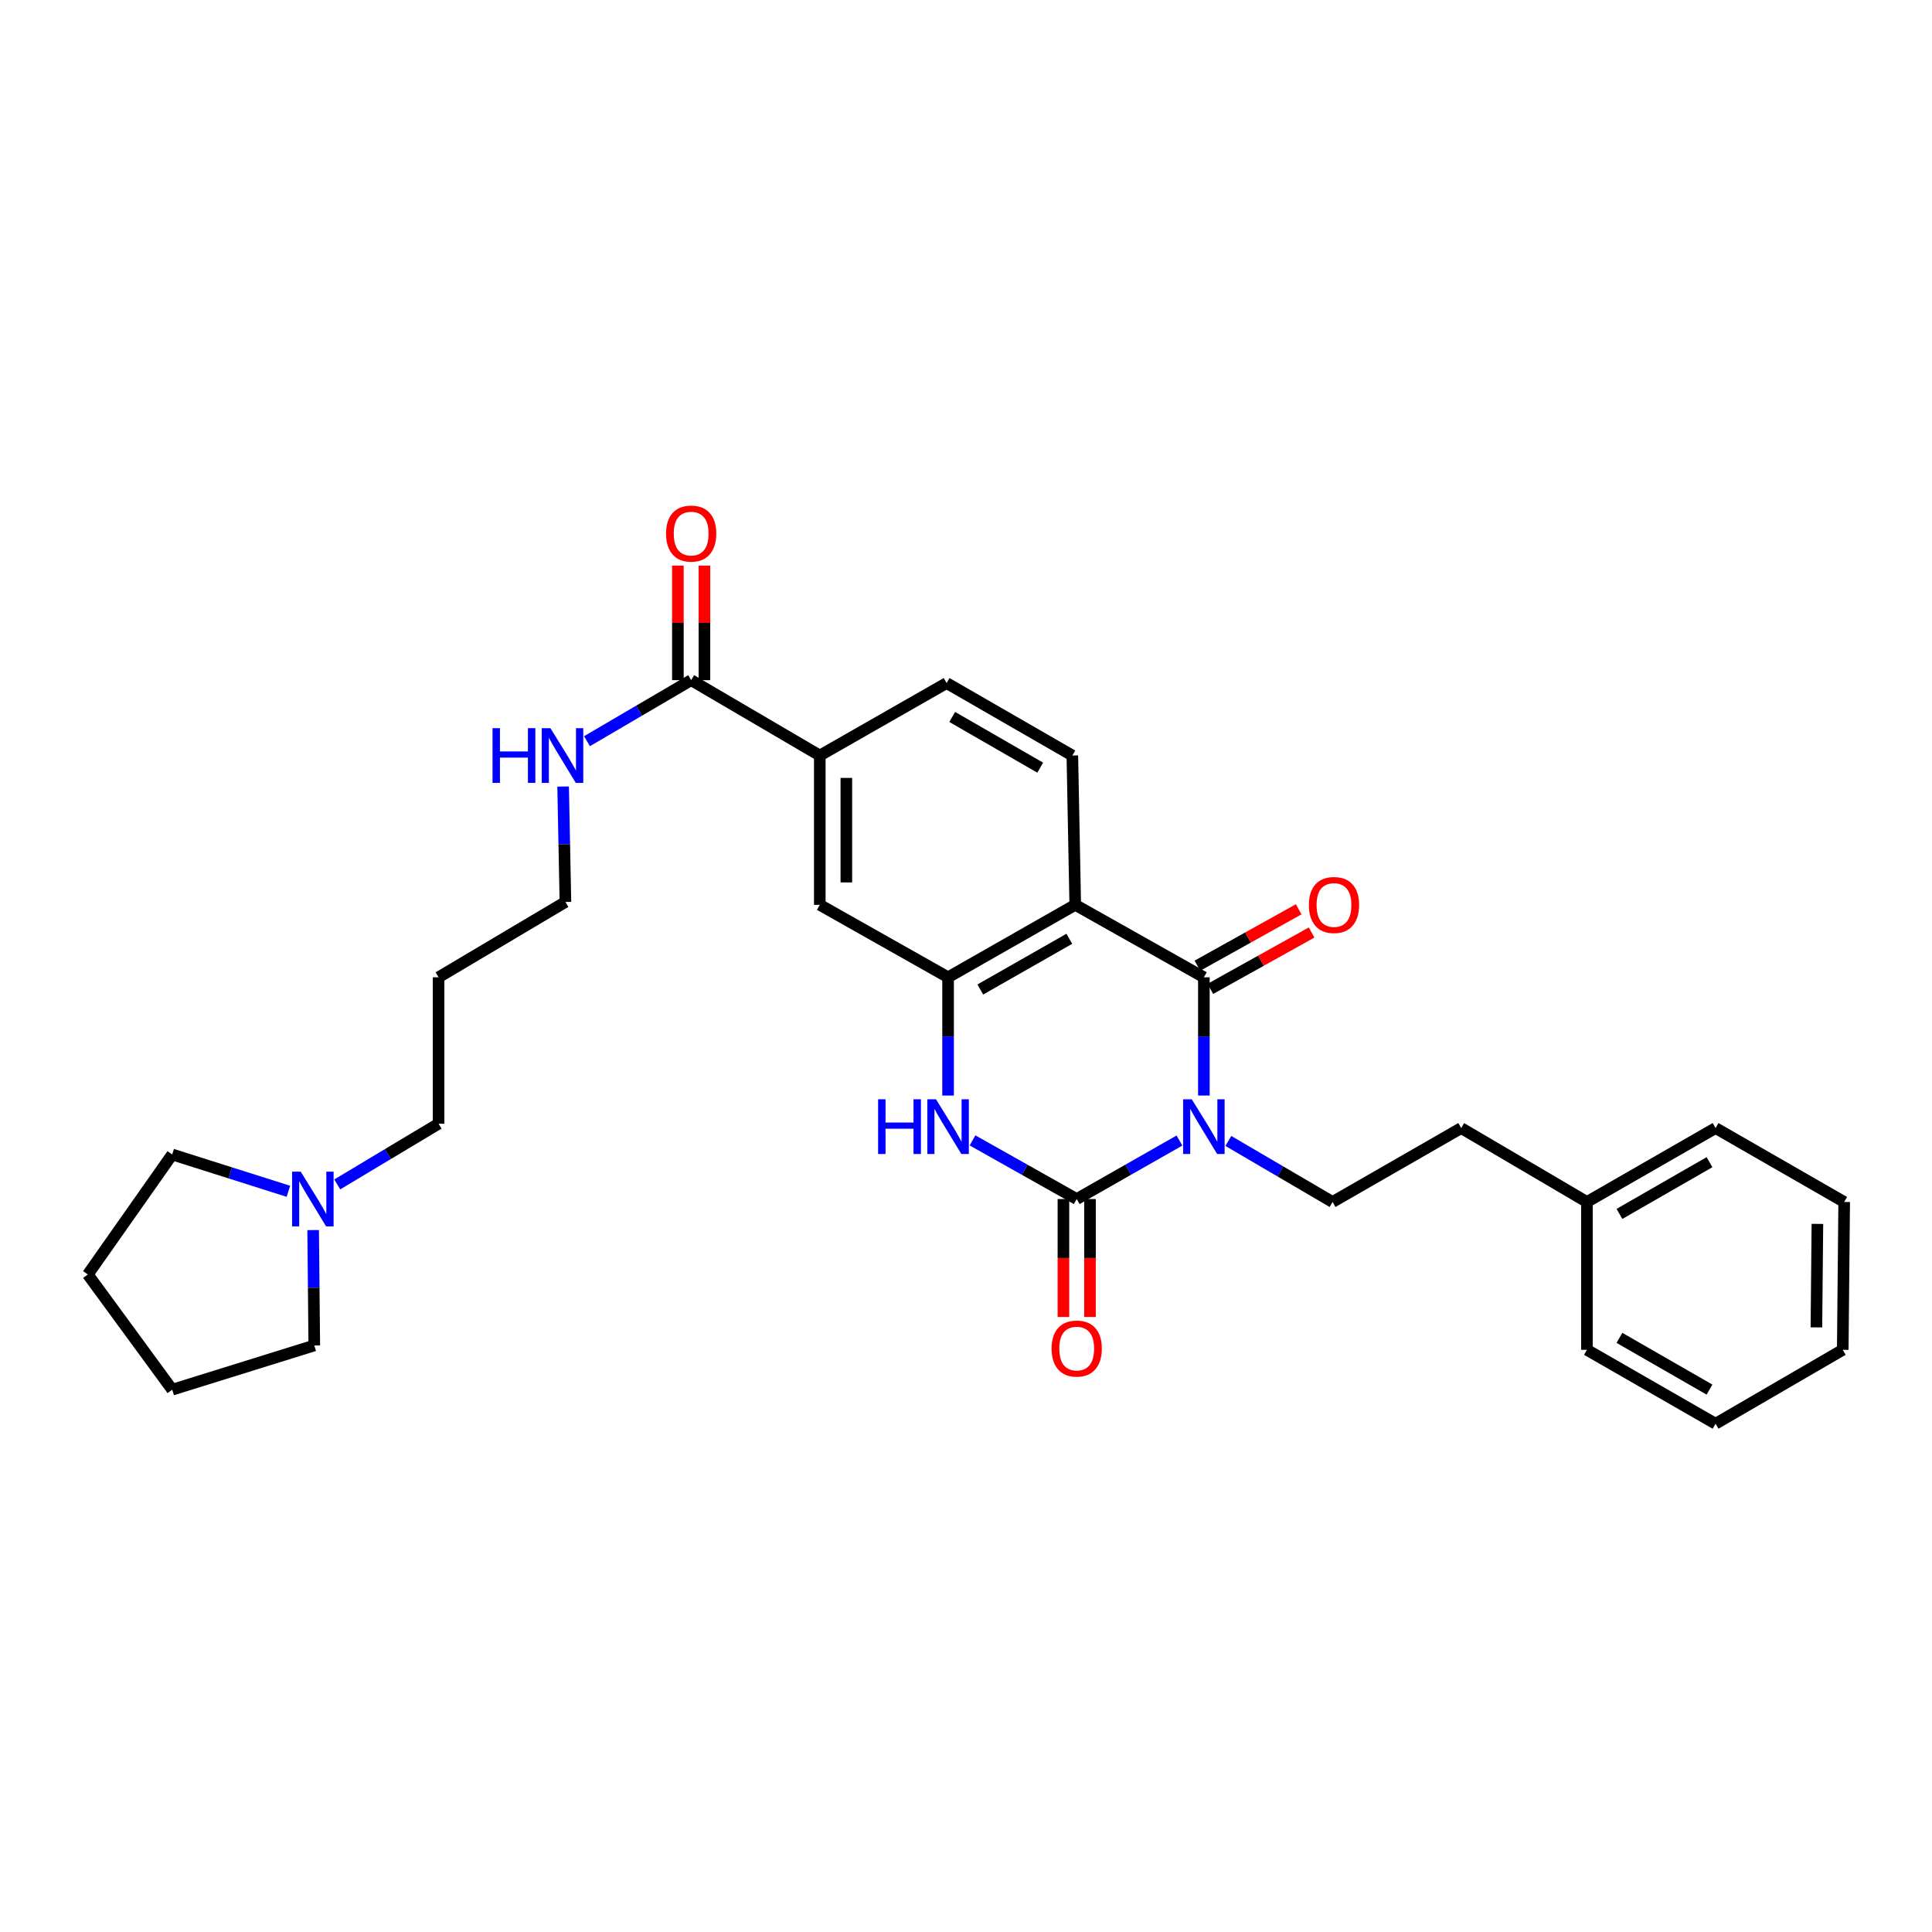 <?xml version='1.0' encoding='iso-8859-1'?>
<svg version='1.1' baseProfile='full'
              xmlns='http://www.w3.org/2000/svg'
                      xmlns:rdkit='http://www.rdkit.org/xml'
                      xmlns:xlink='http://www.w3.org/1999/xlink'
                  xml:space='preserve'
width='1000px' height='1000px' viewBox='0 0 1000 1000'>
<!-- END OF HEADER -->
<rect style='opacity:1.0;fill:#FFFFFF;stroke:none' width='1000' height='1000' x='0' y='0'> </rect>
<path class='bond-0' d='M 610.488,590.338 L 583.895,605.481' style='fill:none;fill-rule:evenodd;stroke:#0000FF;stroke-width:6px;stroke-linecap:butt;stroke-linejoin:miter;stroke-opacity:1' />
<path class='bond-0' d='M 583.895,605.481 L 557.302,620.625' style='fill:none;fill-rule:evenodd;stroke:#000000;stroke-width:6px;stroke-linecap:butt;stroke-linejoin:miter;stroke-opacity:1' />
<path class='bond-1' d='M 623.121,567.051 L 623.121,536.448' style='fill:none;fill-rule:evenodd;stroke:#0000FF;stroke-width:6px;stroke-linecap:butt;stroke-linejoin:miter;stroke-opacity:1' />
<path class='bond-1' d='M 623.121,536.448 L 623.121,505.845' style='fill:none;fill-rule:evenodd;stroke:#000000;stroke-width:6px;stroke-linecap:butt;stroke-linejoin:miter;stroke-opacity:1' />
<path class='bond-5' d='M 635.791,590.561 L 662.759,606.349' style='fill:none;fill-rule:evenodd;stroke:#0000FF;stroke-width:6px;stroke-linecap:butt;stroke-linejoin:miter;stroke-opacity:1' />
<path class='bond-5' d='M 662.759,606.349 L 689.727,622.137' style='fill:none;fill-rule:evenodd;stroke:#000000;stroke-width:6px;stroke-linecap:butt;stroke-linejoin:miter;stroke-opacity:1' />
<path class='bond-3' d='M 557.302,620.625 L 530.34,605.445' style='fill:none;fill-rule:evenodd;stroke:#000000;stroke-width:6px;stroke-linecap:butt;stroke-linejoin:miter;stroke-opacity:1' />
<path class='bond-3' d='M 530.34,605.445 L 503.377,590.266' style='fill:none;fill-rule:evenodd;stroke:#0000FF;stroke-width:6px;stroke-linecap:butt;stroke-linejoin:miter;stroke-opacity:1' />
<path class='bond-10' d='M 550.428,620.625 L 550.428,651.152' style='fill:none;fill-rule:evenodd;stroke:#000000;stroke-width:6px;stroke-linecap:butt;stroke-linejoin:miter;stroke-opacity:1' />
<path class='bond-10' d='M 550.428,651.152 L 550.428,681.679' style='fill:none;fill-rule:evenodd;stroke:#FF0000;stroke-width:6px;stroke-linecap:butt;stroke-linejoin:miter;stroke-opacity:1' />
<path class='bond-10' d='M 564.177,620.625 L 564.177,651.152' style='fill:none;fill-rule:evenodd;stroke:#000000;stroke-width:6px;stroke-linecap:butt;stroke-linejoin:miter;stroke-opacity:1' />
<path class='bond-10' d='M 564.177,651.152 L 564.177,681.679' style='fill:none;fill-rule:evenodd;stroke:#FF0000;stroke-width:6px;stroke-linecap:butt;stroke-linejoin:miter;stroke-opacity:1' />
<path class='bond-2' d='M 623.121,505.845 L 556.546,468.341' style='fill:none;fill-rule:evenodd;stroke:#000000;stroke-width:6px;stroke-linecap:butt;stroke-linejoin:miter;stroke-opacity:1' />
<path class='bond-11' d='M 626.466,511.851 L 652.675,497.255' style='fill:none;fill-rule:evenodd;stroke:#000000;stroke-width:6px;stroke-linecap:butt;stroke-linejoin:miter;stroke-opacity:1' />
<path class='bond-11' d='M 652.675,497.255 L 678.885,482.659' style='fill:none;fill-rule:evenodd;stroke:#FF0000;stroke-width:6px;stroke-linecap:butt;stroke-linejoin:miter;stroke-opacity:1' />
<path class='bond-11' d='M 619.777,499.839 L 645.986,485.243' style='fill:none;fill-rule:evenodd;stroke:#000000;stroke-width:6px;stroke-linecap:butt;stroke-linejoin:miter;stroke-opacity:1' />
<path class='bond-11' d='M 645.986,485.243 L 672.196,470.647' style='fill:none;fill-rule:evenodd;stroke:#FF0000;stroke-width:6px;stroke-linecap:butt;stroke-linejoin:miter;stroke-opacity:1' />
<path class='bond-4' d='M 556.546,468.341 L 490.727,505.845' style='fill:none;fill-rule:evenodd;stroke:#000000;stroke-width:6px;stroke-linecap:butt;stroke-linejoin:miter;stroke-opacity:1' />
<path class='bond-4' d='M 553.48,485.912 L 507.407,512.165' style='fill:none;fill-rule:evenodd;stroke:#000000;stroke-width:6px;stroke-linecap:butt;stroke-linejoin:miter;stroke-opacity:1' />
<path class='bond-8' d='M 556.546,468.341 L 555.041,391.057' style='fill:none;fill-rule:evenodd;stroke:#000000;stroke-width:6px;stroke-linecap:butt;stroke-linejoin:miter;stroke-opacity:1' />
<path class='bond-30' d='M 490.727,567.051 L 490.727,536.448' style='fill:none;fill-rule:evenodd;stroke:#0000FF;stroke-width:6px;stroke-linecap:butt;stroke-linejoin:miter;stroke-opacity:1' />
<path class='bond-30' d='M 490.727,536.448 L 490.727,505.845' style='fill:none;fill-rule:evenodd;stroke:#000000;stroke-width:6px;stroke-linecap:butt;stroke-linejoin:miter;stroke-opacity:1' />
<path class='bond-7' d='M 490.727,505.845 L 424.32,468.341' style='fill:none;fill-rule:evenodd;stroke:#000000;stroke-width:6px;stroke-linecap:butt;stroke-linejoin:miter;stroke-opacity:1' />
<path class='bond-16' d='M 689.727,622.137 L 756.31,583.885' style='fill:none;fill-rule:evenodd;stroke:#000000;stroke-width:6px;stroke-linecap:butt;stroke-linejoin:miter;stroke-opacity:1' />
<path class='bond-6' d='M 357.745,352.048 L 424.32,391.057' style='fill:none;fill-rule:evenodd;stroke:#000000;stroke-width:6px;stroke-linecap:butt;stroke-linejoin:miter;stroke-opacity:1' />
<path class='bond-14' d='M 364.619,352.048 L 364.619,322.404' style='fill:none;fill-rule:evenodd;stroke:#000000;stroke-width:6px;stroke-linecap:butt;stroke-linejoin:miter;stroke-opacity:1' />
<path class='bond-14' d='M 364.619,322.404 L 364.619,292.76' style='fill:none;fill-rule:evenodd;stroke:#FF0000;stroke-width:6px;stroke-linecap:butt;stroke-linejoin:miter;stroke-opacity:1' />
<path class='bond-14' d='M 350.871,352.048 L 350.871,322.404' style='fill:none;fill-rule:evenodd;stroke:#000000;stroke-width:6px;stroke-linecap:butt;stroke-linejoin:miter;stroke-opacity:1' />
<path class='bond-14' d='M 350.871,322.404 L 350.871,292.76' style='fill:none;fill-rule:evenodd;stroke:#FF0000;stroke-width:6px;stroke-linecap:butt;stroke-linejoin:miter;stroke-opacity:1' />
<path class='bond-15' d='M 357.745,352.048 L 330.784,367.842' style='fill:none;fill-rule:evenodd;stroke:#000000;stroke-width:6px;stroke-linecap:butt;stroke-linejoin:miter;stroke-opacity:1' />
<path class='bond-15' d='M 330.784,367.842 L 303.824,383.635' style='fill:none;fill-rule:evenodd;stroke:#0000FF;stroke-width:6px;stroke-linecap:butt;stroke-linejoin:miter;stroke-opacity:1' />
<path class='bond-31' d='M 424.32,468.341 L 424.32,391.057' style='fill:none;fill-rule:evenodd;stroke:#000000;stroke-width:6px;stroke-linecap:butt;stroke-linejoin:miter;stroke-opacity:1' />
<path class='bond-31' d='M 438.069,456.748 L 438.069,402.649' style='fill:none;fill-rule:evenodd;stroke:#000000;stroke-width:6px;stroke-linecap:butt;stroke-linejoin:miter;stroke-opacity:1' />
<path class='bond-13' d='M 555.041,391.057 L 489.971,353.553' style='fill:none;fill-rule:evenodd;stroke:#000000;stroke-width:6px;stroke-linecap:butt;stroke-linejoin:miter;stroke-opacity:1' />
<path class='bond-13' d='M 538.415,397.343 L 492.866,371.09' style='fill:none;fill-rule:evenodd;stroke:#000000;stroke-width:6px;stroke-linecap:butt;stroke-linejoin:miter;stroke-opacity:1' />
<path class='bond-9' d='M 424.32,391.057 L 489.971,353.553' style='fill:none;fill-rule:evenodd;stroke:#000000;stroke-width:6px;stroke-linecap:butt;stroke-linejoin:miter;stroke-opacity:1' />
<path class='bond-12' d='M 174.567,613.051 L 200.784,597.337' style='fill:none;fill-rule:evenodd;stroke:#0000FF;stroke-width:6px;stroke-linecap:butt;stroke-linejoin:miter;stroke-opacity:1' />
<path class='bond-12' d='M 200.784,597.337 L 227.001,581.624' style='fill:none;fill-rule:evenodd;stroke:#000000;stroke-width:6px;stroke-linecap:butt;stroke-linejoin:miter;stroke-opacity:1' />
<path class='bond-20' d='M 149.281,616.616 L 119.21,607.087' style='fill:none;fill-rule:evenodd;stroke:#0000FF;stroke-width:6px;stroke-linecap:butt;stroke-linejoin:miter;stroke-opacity:1' />
<path class='bond-20' d='M 119.21,607.087 L 89.138,597.557' style='fill:none;fill-rule:evenodd;stroke:#000000;stroke-width:6px;stroke-linecap:butt;stroke-linejoin:miter;stroke-opacity:1' />
<path class='bond-21' d='M 162.087,636.68 L 162.379,666.546' style='fill:none;fill-rule:evenodd;stroke:#0000FF;stroke-width:6px;stroke-linecap:butt;stroke-linejoin:miter;stroke-opacity:1' />
<path class='bond-21' d='M 162.379,666.546 L 162.671,696.412' style='fill:none;fill-rule:evenodd;stroke:#000000;stroke-width:6px;stroke-linecap:butt;stroke-linejoin:miter;stroke-opacity:1' />
<path class='bond-22' d='M 291.473,407.112 L 292.066,436.982' style='fill:none;fill-rule:evenodd;stroke:#0000FF;stroke-width:6px;stroke-linecap:butt;stroke-linejoin:miter;stroke-opacity:1' />
<path class='bond-22' d='M 292.066,436.982 L 292.659,466.851' style='fill:none;fill-rule:evenodd;stroke:#000000;stroke-width:6px;stroke-linecap:butt;stroke-linejoin:miter;stroke-opacity:1' />
<path class='bond-18' d='M 756.31,583.885 L 821.388,622.137' style='fill:none;fill-rule:evenodd;stroke:#000000;stroke-width:6px;stroke-linecap:butt;stroke-linejoin:miter;stroke-opacity:1' />
<path class='bond-17' d='M 227.001,581.624 L 227.001,505.845' style='fill:none;fill-rule:evenodd;stroke:#000000;stroke-width:6px;stroke-linecap:butt;stroke-linejoin:miter;stroke-opacity:1' />
<path class='bond-23' d='M 821.388,622.137 L 887.97,583.885' style='fill:none;fill-rule:evenodd;stroke:#000000;stroke-width:6px;stroke-linecap:butt;stroke-linejoin:miter;stroke-opacity:1' />
<path class='bond-23' d='M 838.224,628.321 L 884.832,601.544' style='fill:none;fill-rule:evenodd;stroke:#000000;stroke-width:6px;stroke-linecap:butt;stroke-linejoin:miter;stroke-opacity:1' />
<path class='bond-24' d='M 821.388,622.137 L 821.388,698.665' style='fill:none;fill-rule:evenodd;stroke:#000000;stroke-width:6px;stroke-linecap:butt;stroke-linejoin:miter;stroke-opacity:1' />
<path class='bond-19' d='M 227.001,505.845 L 292.659,466.851' style='fill:none;fill-rule:evenodd;stroke:#000000;stroke-width:6px;stroke-linecap:butt;stroke-linejoin:miter;stroke-opacity:1' />
<path class='bond-26' d='M 89.138,597.557 L 45.455,659.664' style='fill:none;fill-rule:evenodd;stroke:#000000;stroke-width:6px;stroke-linecap:butt;stroke-linejoin:miter;stroke-opacity:1' />
<path class='bond-25' d='M 162.671,696.412 L 89.138,719.303' style='fill:none;fill-rule:evenodd;stroke:#000000;stroke-width:6px;stroke-linecap:butt;stroke-linejoin:miter;stroke-opacity:1' />
<path class='bond-28' d='M 887.97,583.885 L 954.545,622.137' style='fill:none;fill-rule:evenodd;stroke:#000000;stroke-width:6px;stroke-linecap:butt;stroke-linejoin:miter;stroke-opacity:1' />
<path class='bond-27' d='M 821.388,698.665 L 887.97,736.917' style='fill:none;fill-rule:evenodd;stroke:#000000;stroke-width:6px;stroke-linecap:butt;stroke-linejoin:miter;stroke-opacity:1' />
<path class='bond-27' d='M 838.224,692.481 L 884.832,719.258' style='fill:none;fill-rule:evenodd;stroke:#000000;stroke-width:6px;stroke-linecap:butt;stroke-linejoin:miter;stroke-opacity:1' />
<path class='bond-33' d='M 89.138,719.303 L 45.455,659.664' style='fill:none;fill-rule:evenodd;stroke:#000000;stroke-width:6px;stroke-linecap:butt;stroke-linejoin:miter;stroke-opacity:1' />
<path class='bond-29' d='M 887.97,736.917 L 953.805,698.665' style='fill:none;fill-rule:evenodd;stroke:#000000;stroke-width:6px;stroke-linecap:butt;stroke-linejoin:miter;stroke-opacity:1' />
<path class='bond-32' d='M 954.545,622.137 L 953.805,698.665' style='fill:none;fill-rule:evenodd;stroke:#000000;stroke-width:6px;stroke-linecap:butt;stroke-linejoin:miter;stroke-opacity:1' />
<path class='bond-32' d='M 940.686,633.483 L 940.167,687.053' style='fill:none;fill-rule:evenodd;stroke:#000000;stroke-width:6px;stroke-linecap:butt;stroke-linejoin:miter;stroke-opacity:1' />
<path  class='atom-0' d='M 616.861 568.984
L 626.141 583.984
Q 627.061 585.464, 628.541 588.144
Q 630.021 590.824, 630.101 590.984
L 630.101 568.984
L 633.861 568.984
L 633.861 597.304
L 629.981 597.304
L 620.021 580.904
Q 618.861 578.984, 617.621 576.784
Q 616.421 574.584, 616.061 573.904
L 616.061 597.304
L 612.381 597.304
L 612.381 568.984
L 616.861 568.984
' fill='#0000FF'/>
<path  class='atom-4' d='M 454.507 568.984
L 458.347 568.984
L 458.347 581.024
L 472.827 581.024
L 472.827 568.984
L 476.667 568.984
L 476.667 597.304
L 472.827 597.304
L 472.827 584.224
L 458.347 584.224
L 458.347 597.304
L 454.507 597.304
L 454.507 568.984
' fill='#0000FF'/>
<path  class='atom-4' d='M 484.467 568.984
L 493.747 583.984
Q 494.667 585.464, 496.147 588.144
Q 497.627 590.824, 497.707 590.984
L 497.707 568.984
L 501.467 568.984
L 501.467 597.304
L 497.587 597.304
L 487.627 580.904
Q 486.467 578.984, 485.227 576.784
Q 484.027 574.584, 483.667 573.904
L 483.667 597.304
L 479.987 597.304
L 479.987 568.984
L 484.467 568.984
' fill='#0000FF'/>
<path  class='atom-11' d='M 544.302 698.012
Q 544.302 691.212, 547.662 687.412
Q 551.022 683.612, 557.302 683.612
Q 563.582 683.612, 566.942 687.412
Q 570.302 691.212, 570.302 698.012
Q 570.302 704.892, 566.902 708.812
Q 563.502 712.692, 557.302 712.692
Q 551.062 712.692, 547.662 708.812
Q 544.302 704.932, 544.302 698.012
M 557.302 709.492
Q 561.622 709.492, 563.942 706.612
Q 566.302 703.692, 566.302 698.012
Q 566.302 692.452, 563.942 689.652
Q 561.622 686.812, 557.302 686.812
Q 552.982 686.812, 550.622 689.612
Q 548.302 692.412, 548.302 698.012
Q 548.302 703.732, 550.622 706.612
Q 552.982 709.492, 557.302 709.492
' fill='#FF0000'/>
<path  class='atom-12' d='M 677.468 468.421
Q 677.468 461.621, 680.828 457.821
Q 684.188 454.021, 690.468 454.021
Q 696.748 454.021, 700.108 457.821
Q 703.468 461.621, 703.468 468.421
Q 703.468 475.301, 700.068 479.221
Q 696.668 483.101, 690.468 483.101
Q 684.228 483.101, 680.828 479.221
Q 677.468 475.341, 677.468 468.421
M 690.468 479.901
Q 694.788 479.901, 697.108 477.021
Q 699.468 474.101, 699.468 468.421
Q 699.468 462.861, 697.108 460.061
Q 694.788 457.221, 690.468 457.221
Q 686.148 457.221, 683.788 460.021
Q 681.468 462.821, 681.468 468.421
Q 681.468 474.141, 683.788 477.021
Q 686.148 479.901, 690.468 479.901
' fill='#FF0000'/>
<path  class='atom-13' d='M 155.67 606.465
L 164.95 621.465
Q 165.87 622.945, 167.35 625.625
Q 168.83 628.305, 168.91 628.465
L 168.91 606.465
L 172.67 606.465
L 172.67 634.785
L 168.79 634.785
L 158.83 618.385
Q 157.67 616.465, 156.43 614.265
Q 155.23 612.065, 154.87 611.385
L 154.87 634.785
L 151.19 634.785
L 151.19 606.465
L 155.67 606.465
' fill='#0000FF'/>
<path  class='atom-15' d='M 344.745 276.181
Q 344.745 269.381, 348.105 265.581
Q 351.465 261.781, 357.745 261.781
Q 364.025 261.781, 367.385 265.581
Q 370.745 269.381, 370.745 276.181
Q 370.745 283.061, 367.345 286.981
Q 363.945 290.861, 357.745 290.861
Q 351.505 290.861, 348.105 286.981
Q 344.745 283.101, 344.745 276.181
M 357.745 287.661
Q 362.065 287.661, 364.385 284.781
Q 366.745 281.861, 366.745 276.181
Q 366.745 270.621, 364.385 267.821
Q 362.065 264.981, 357.745 264.981
Q 353.425 264.981, 351.065 267.781
Q 348.745 270.581, 348.745 276.181
Q 348.745 281.901, 351.065 284.781
Q 353.425 287.661, 357.745 287.661
' fill='#FF0000'/>
<path  class='atom-16' d='M 254.935 376.897
L 258.775 376.897
L 258.775 388.937
L 273.255 388.937
L 273.255 376.897
L 277.095 376.897
L 277.095 405.217
L 273.255 405.217
L 273.255 392.137
L 258.775 392.137
L 258.775 405.217
L 254.935 405.217
L 254.935 376.897
' fill='#0000FF'/>
<path  class='atom-16' d='M 284.895 376.897
L 294.175 391.897
Q 295.095 393.377, 296.575 396.057
Q 298.055 398.737, 298.135 398.897
L 298.135 376.897
L 301.895 376.897
L 301.895 405.217
L 298.015 405.217
L 288.055 388.817
Q 286.895 386.897, 285.655 384.697
Q 284.455 382.497, 284.095 381.817
L 284.095 405.217
L 280.415 405.217
L 280.415 376.897
L 284.895 376.897
' fill='#0000FF'/>
</svg>
